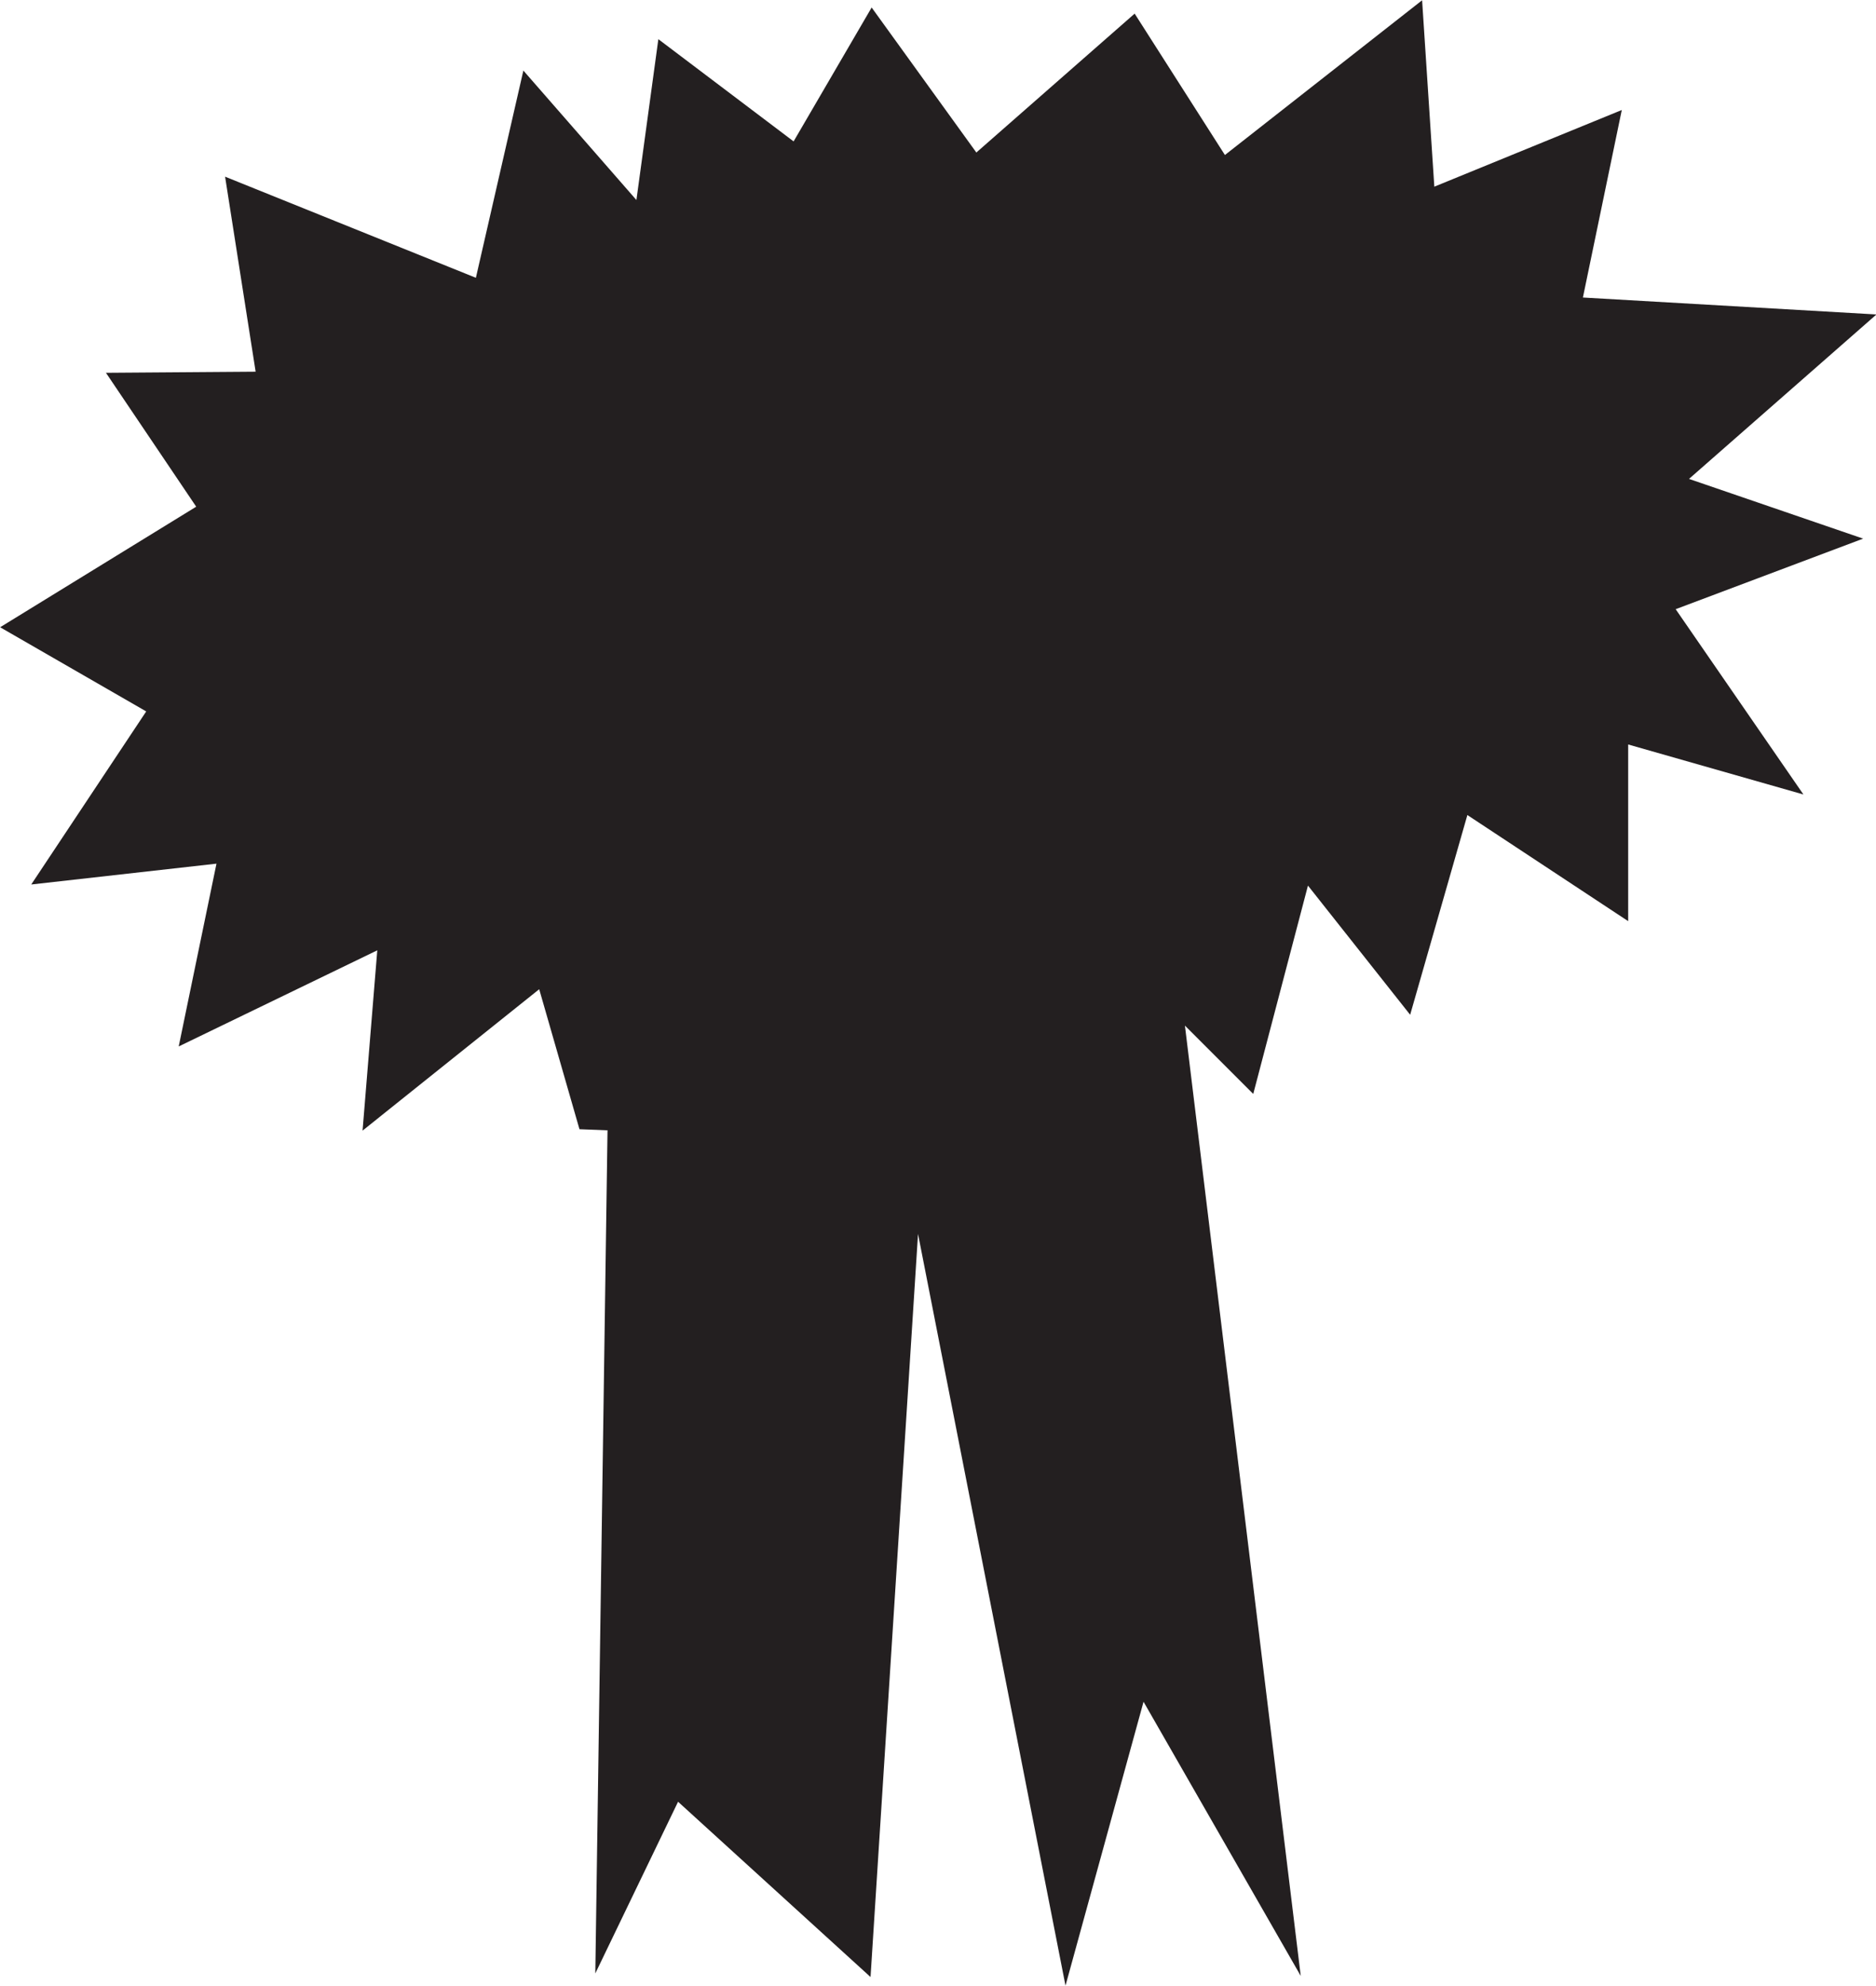<?xml version="1.0" encoding="utf-8"?>
<!-- Generator: Adobe Illustrator 24.2.3, SVG Export Plug-In . SVG Version: 6.00 Build 0)  -->
<svg version="1.1"
	 id="svg8" xmlns:cc="http://creativecommons.org/ns#" xmlns:dc="http://purl.org/dc/elements/1.1/" xmlns:inkscape="http://www.inkscape.org/namespaces/inkscape" xmlns:rdf="http://www.w3.org/1999/02/22-rdf-syntax-ns#" xmlns:sodipodi="http://sodipodi.sourceforge.net/DTD/sodipodi-0.dtd" xmlns:svg="http://www.w3.org/2000/svg"
	 xmlns="http://www.w3.org/2000/svg" xmlns:xlink="http://www.w3.org/1999/xlink" x="0px" y="0px" viewBox="0 0 945 1000"
	 style="enable-background:new 0 0 945 1000;" xml:space="preserve">
<style type="text/css">
	.st0{fill:#231F20;}
</style>
<sodipodi:namedview  bordercolor="#666666" borderopacity="1.0" id="base" inkscape:current-layer="layer1" inkscape:cx="504.73807" inkscape:cy="482.72297" inkscape:document-units="mm" inkscape:pageopacity="0.0" inkscape:pageshadow="2" inkscape:window-height="1017" inkscape:window-maximized="1" inkscape:window-width="1920" inkscape:window-x="-8" inkscape:window-y="-8" inkscape:zoom="0.5700836" pagecolor="#ffffff" showgrid="false" units="px">
	</sodipodi:namedview>
<g id="layer1" transform="translate(0,-32.417)" inkscape:groupmode="layer" inkscape:label="Layer 1">
	<g id="g371" transform="matrix(1.399,0,0,1.399,-54.074,-137.697)">
		<path id="path322" inkscape:connector-curvature="0" class="st0" d="M210,221.6l-90.3-36.4l11,70.2l-53.9,0.4l32.5,48.2
			l-70.6,43.4l52.6,30.3L49.9,440l66.7-7.5L103,498.3l71.5-34.6l-5.3,64.9l63.6-50.9l14.5,50.4l10.1,0.4L253,832l29.8-61.8
			l69.3,63.1l17.1-267.5l53.1,270.6l28.1-102.2l56.6,98.7l-41.7-342.1l24.6,24.6l19.7-75l36.8,46.5l20.6-71.9l57.9,38.2v-63.6
			l63.1,18l-46-66.7l67.5-25.4l-62.7-21.5l67.5-59.2l-105.7-6.1l14-67.5l-67.5,27.6l-4.4-67.1l-71,55.7l-32.5-50.9l-57,50
			l-37.7-52.2l-28.1,48.2l-48.7-36.8l-7.9,57.9L227.1,147L210,221.6z"/>
	</g>
</g>
</svg>
